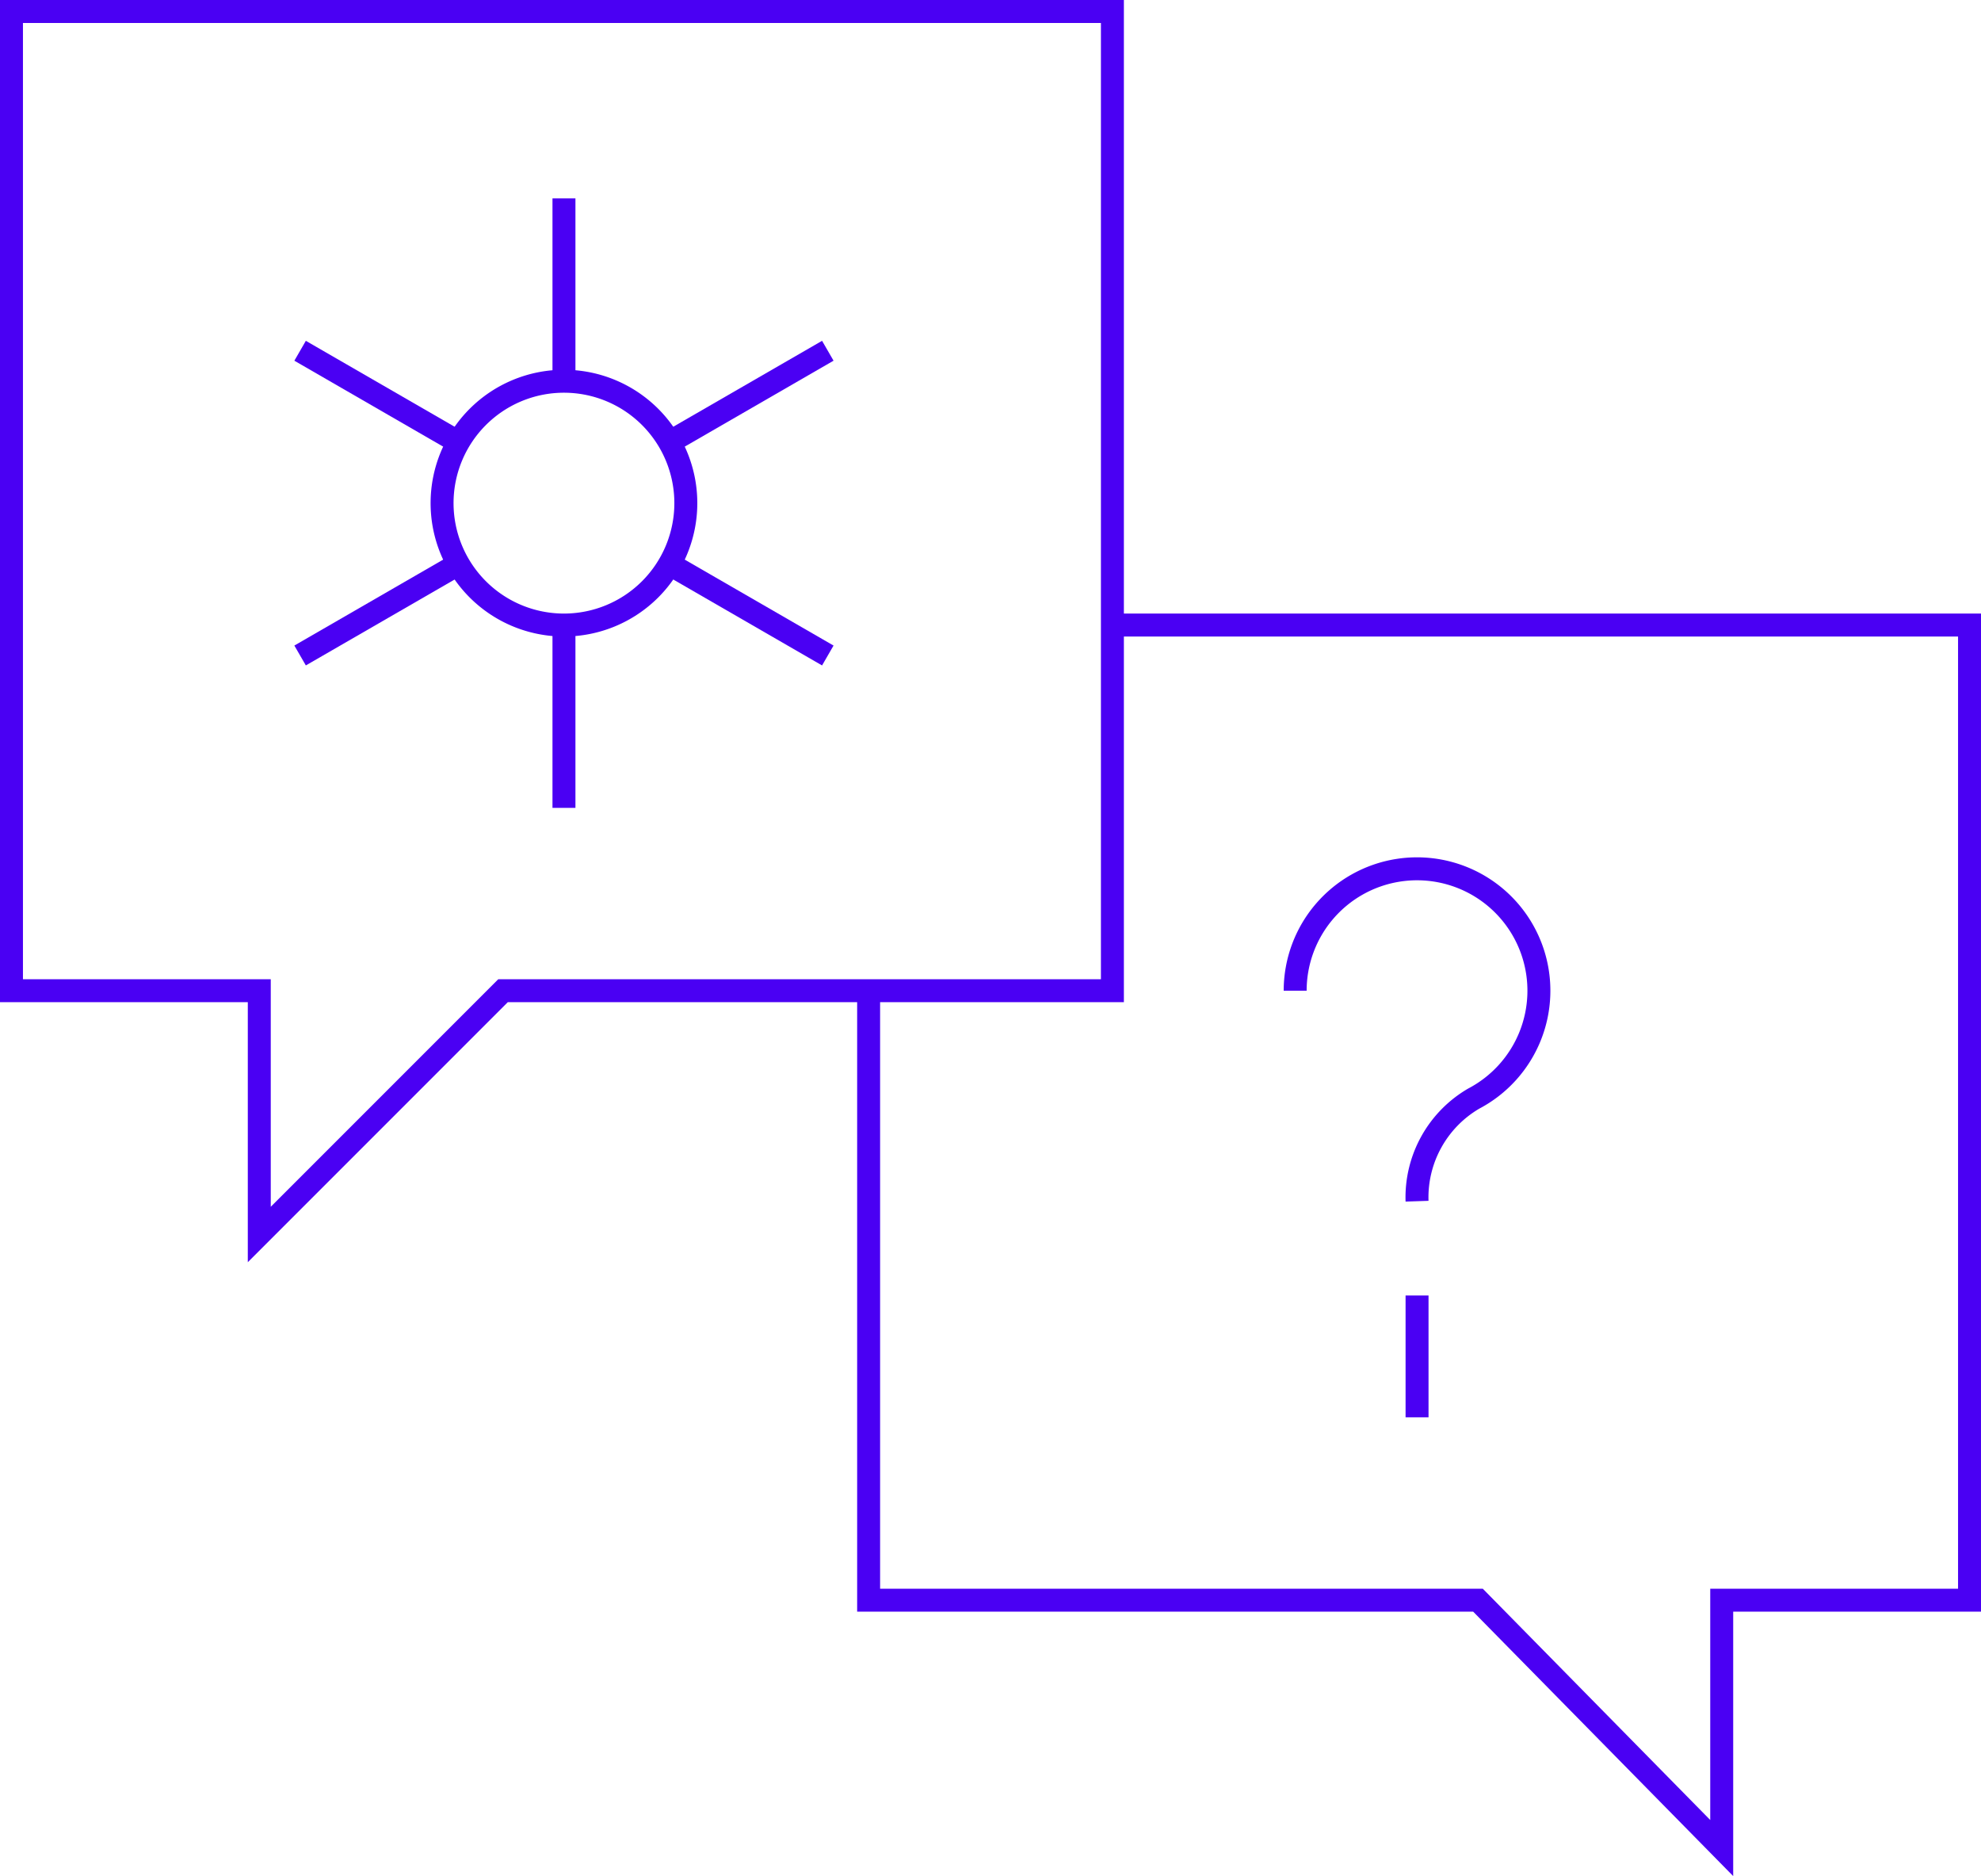 <svg xmlns="http://www.w3.org/2000/svg" xmlns:xlink="http://www.w3.org/1999/xlink" width="172.619" height="163.443" viewBox="0 0 172.619 163.443"><defs><clipPath id="a"><rect width="172.619" height="163.443" fill="none"/></clipPath></defs><g clip-path="url(#a)"><path d="M59.761,43.832A10.62,10.62,0,1,1,49.142,33.213,10.619,10.619,0,0,1,59.761,43.832Z" fill="none" stroke="#4a00f3" stroke-miterlimit="13.333" stroke-width="2"/><line y2="15.929" transform="translate(49.142 17.283)" fill="none" stroke="#4a00f3" stroke-miterlimit="13.333" stroke-width="2"/><line y2="15.929" transform="translate(49.142 54.452)" fill="none" stroke="#4a00f3" stroke-miterlimit="13.333" stroke-width="2"/><line x2="13.795" y2="7.965" transform="translate(26.15 30.558)" fill="none" stroke="#4a00f3" stroke-miterlimit="13.333" stroke-width="2"/><line x2="13.795" y2="7.965" transform="translate(58.338 49.142)" fill="none" stroke="#4a00f3" stroke-miterlimit="13.333" stroke-width="2"/><line y1="7.965" x2="13.795" transform="translate(26.15 49.141)" fill="none" stroke="#4a00f3" stroke-miterlimit="13.333" stroke-width="2"/><line y1="7.965" x2="13.795" transform="translate(58.338 30.557)" fill="none" stroke="#4a00f3" stroke-miterlimit="13.333" stroke-width="2"/><path d="M112.858,86.31a10.619,10.619,0,1,1,15.557,9.4,9.967,9.967,0,0,0-4.938,8.938" fill="none" stroke="#4a00f3" stroke-miterlimit="13.333" stroke-width="2"/><line y2="10.619" transform="translate(123.478 112.859)" fill="none" stroke="#4a00f3" stroke-miterlimit="13.333" stroke-width="2"/><path d="M96.929,54.452h74.69v84.956H150.026V161l-21.239-21.593H75.69V86.31" fill="none" stroke="#4a00f3" stroke-miterlimit="13.333" stroke-width="2"/><path d="M22.593,86.31v21.239L43.832,86.31h53.1V1H1V86.31Z" fill="none" stroke="#4a00f3" stroke-miterlimit="13.333" stroke-width="2"/></g></svg>